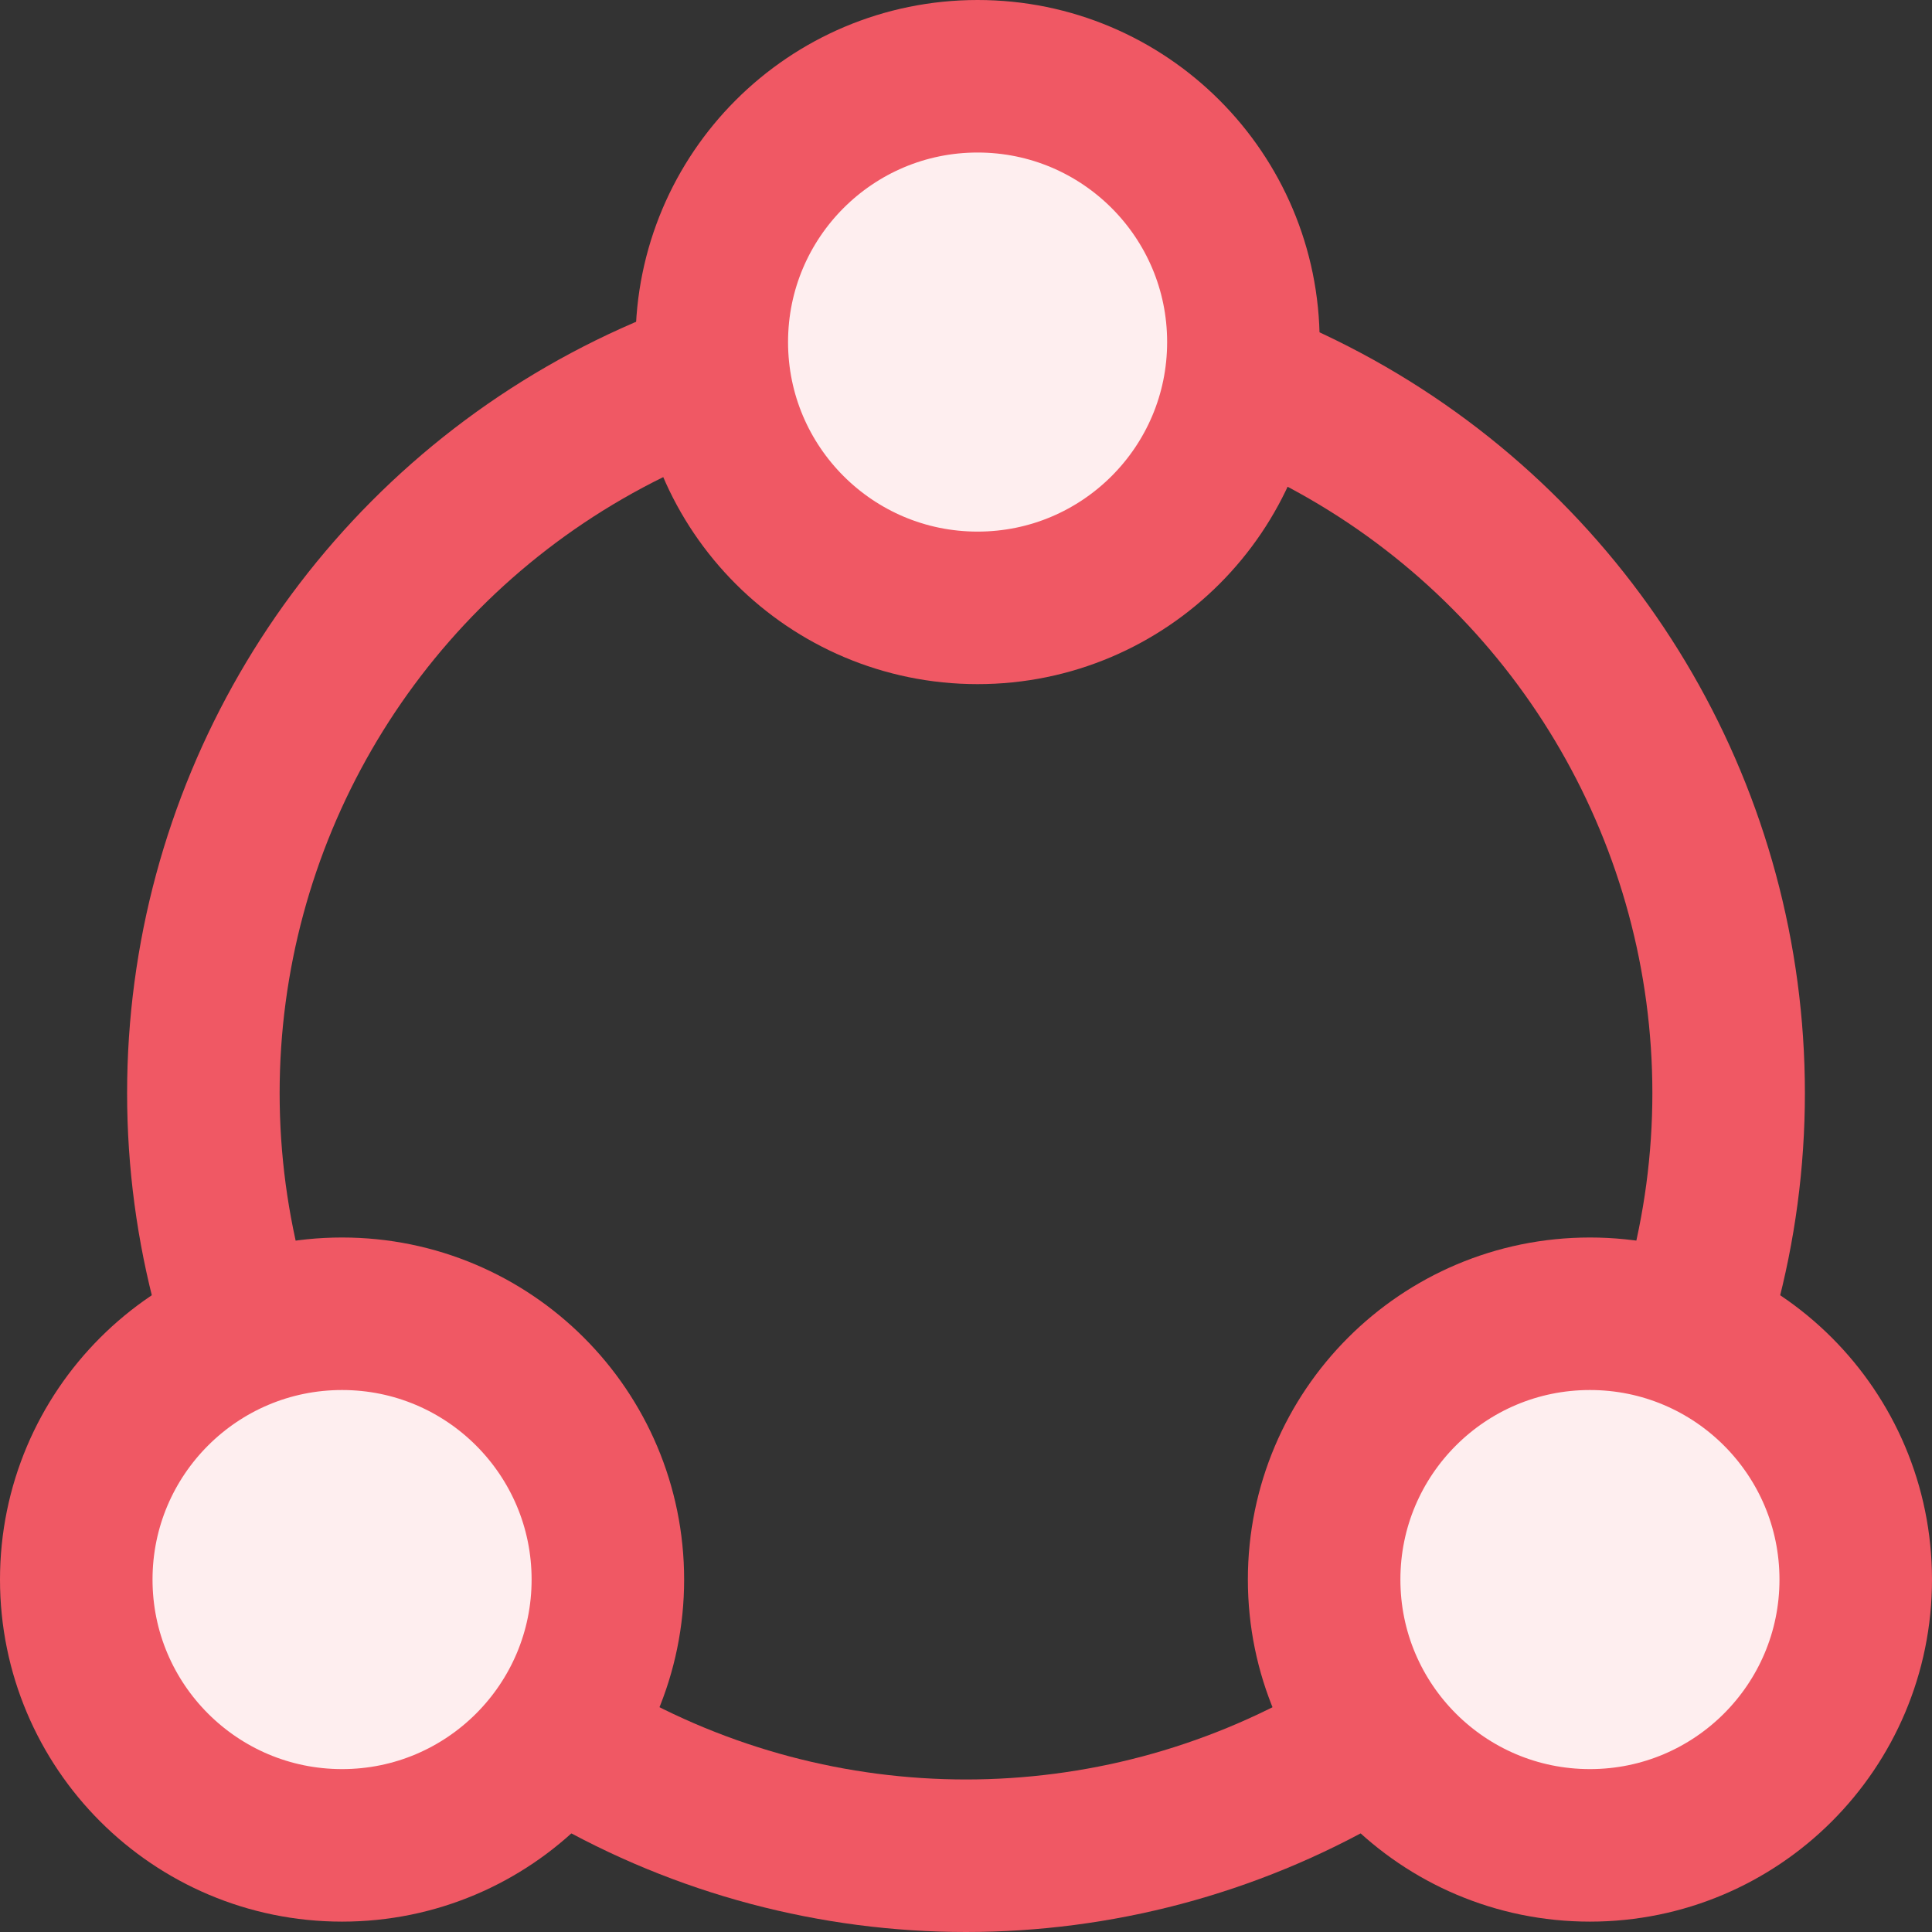 <svg xmlns="http://www.w3.org/2000/svg" width="38" height="38" viewBox="0 0 38 38"><rect x="0" y="0" width="38" height="38" fill="#333333" stroke="none"/><defs><style>.a{fill:none;stroke:#f05864;stroke-linecap:round;stroke-linejoin:round;stroke-miterlimit:10;stroke-width:3px;}.b{fill:#feeeef;}</style></defs><g transform="translate(-6.5 -4.666)"><circle class="a" cx="15" cy="15" r="15" transform="translate(10.5 11.166)"/><circle class="b" cx="5.228" cy="5.228" r="5.228" transform="translate(20.5 6.166)"/><circle class="b" cx="5.228" cy="5.228" r="5.228" transform="translate(32.544 30.506)"/><circle class="b" cx="5.228" cy="5.228" r="5.228" transform="translate(8 30.506)"/><circle class="a" cx="5.228" cy="5.228" r="5.228" transform="translate(20.5 6.166)"/><circle class="a" cx="5.228" cy="5.228" r="5.228" transform="translate(32.544 30.506)"/><circle class="a" cx="5.228" cy="5.228" r="5.228" transform="translate(8 30.506)"/></g></svg>